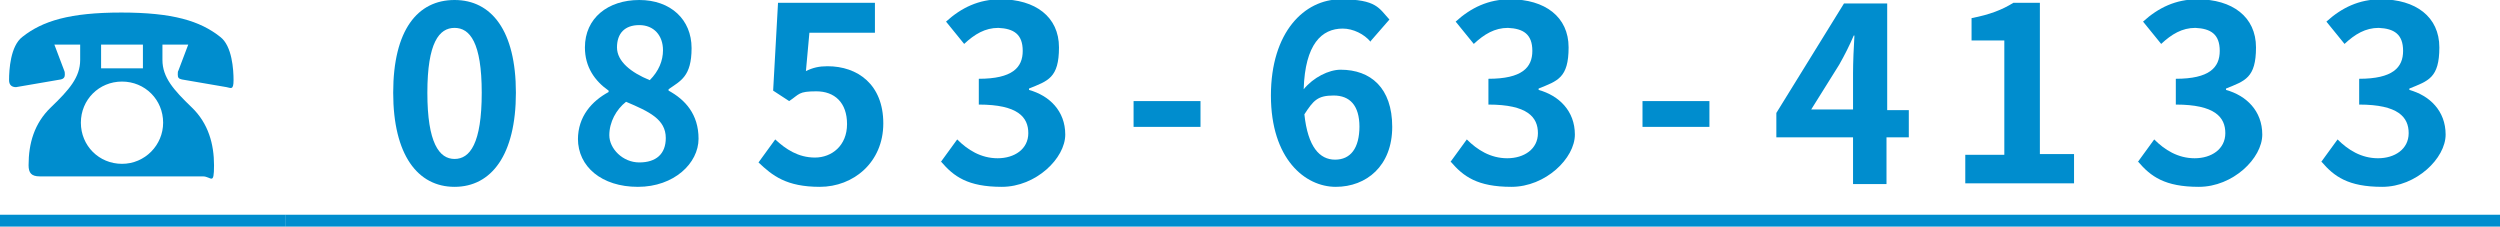 <?xml version="1.0" encoding="UTF-8"?>
<svg id="_レイヤー_2" data-name="レイヤー_2" xmlns="http://www.w3.org/2000/svg" width="358.6" height="32.5" viewBox="0 0 358.6 32.5">
  <defs>
    <style>
      .cls-1 {
        fill: #008dce;
      }
    </style>
  </defs>
  <g id="_レイヤー_3" data-name="レイヤー_3">
    <g>
      <path class="cls-1" d="M11.5,6.4h-3.7l1.4,3.7c.1.2.1.4.1.6,0,.3-.1.6-.6.7l-6.4,1.1c-.6,0-1-.3-1-1,0-1.5.2-4.9,1.9-6.2,2.9-2.3,6.8-3.5,14.2-3.5s11.3,1.2,14.2,3.5c1.7,1.3,1.9,4.7,1.9,6.2s-.4,1.1-1,1l-6.4-1.1c-.5-.1-.6-.3-.6-.7s0-.4.1-.6l1.4-3.7h-3.7v2.2c0,2.5,1.6,4.3,4.2,6.8,2.4,2.3,3.2,5.3,3.2,8.3s-.4,1.6-1.6,1.6H5.7c-1.2,0-1.6-.5-1.6-1.6,0-3.1.8-6,3.2-8.3,2.6-2.5,4.2-4.3,4.2-6.8v-2.2ZM23.4,17.6c0-3.3-2.6-5.9-5.9-5.9s-5.9,2.6-5.9,5.9,2.6,5.9,5.9,5.9,5.9-2.7,5.9-5.9ZM20.5,6.4h-6v3.4h6v-3.4Z"/>
      <path class="cls-1" d="M56.4,13.3c0-9,3.5-13.3,8.8-13.3s8.8,4.4,8.8,13.3-3.5,13.5-8.8,13.5-8.8-4.6-8.8-13.5ZM69.1,13.3c0-7.2-1.7-9.3-3.9-9.3s-3.9,2.1-3.9,9.3,1.7,9.5,3.9,9.5,3.9-2.2,3.9-9.5Z"/>
      <path class="cls-1" d="M82.9,20c0-3.3,2-5.5,4.4-6.8v-.2c-2-1.4-3.4-3.4-3.4-6.2,0-4.2,3.3-6.8,7.8-6.8s7.5,2.8,7.5,6.9-1.6,4.7-3.3,5.9v.2c2.4,1.3,4.3,3.4,4.3,6.9s-3.5,6.9-8.7,6.9-8.6-2.9-8.6-6.9ZM95.5,19.8c0-2.7-2.4-3.8-5.7-5.2-1.4,1.1-2.4,2.9-2.4,4.8s1.9,3.9,4.3,3.9,3.8-1.2,3.8-3.5ZM95.1,7.2c0-2.1-1.3-3.6-3.4-3.6s-3.2,1.2-3.2,3.2,2,3.6,4.7,4.7c1.3-1.3,1.9-2.8,1.9-4.3Z"/>
      <path class="cls-1" d="M108.8,23.3l2.4-3.3c1.5,1.4,3.3,2.6,5.7,2.6s4.6-1.7,4.6-4.8-1.8-4.7-4.4-4.7-2.4.4-3.9,1.4l-2.3-1.5.7-12.6h13.9v4.3h-9.4l-.5,5.5c1-.5,1.9-.7,3.1-.7,4.3,0,8,2.6,8,8.2s-4.3,9.1-9.1,9.1-6.8-1.6-8.8-3.5Z"/>
      <path class="cls-1" d="M134.9,23.3l2.4-3.3c1.5,1.5,3.4,2.7,5.8,2.7s4.4-1.3,4.4-3.6-1.5-4.1-7.1-4.1v-3.7c4.8,0,6.3-1.6,6.3-4s-1.3-3.2-3.5-3.3c-1.9,0-3.4.9-4.9,2.3l-2.6-3.2c2.2-2,4.7-3.2,7.8-3.2,5,0,8.4,2.5,8.4,6.9s-1.6,4.8-4.3,5.9v.2c2.9.8,5.2,3,5.2,6.4s-4.2,7.5-9.1,7.5-6.9-1.5-8.7-3.6Z"/>
      <path class="cls-1" d="M162.6,14.5h9.6v3.7h-9.6v-3.7Z"/>
      <path class="cls-1" d="M196.6,6c-.9-1.1-2.5-1.9-4-1.9-3,0-5.4,2.2-5.6,8.7,1.4-1.7,3.6-2.8,5.3-2.8,4.3,0,7.4,2.6,7.4,8.2s-3.7,8.6-8.1,8.6-9.3-4-9.3-13.1,4.8-13.8,10-13.8,5.5,1.3,7,2.9l-2.7,3.1ZM195,18.2c0-3.1-1.4-4.5-3.7-4.5s-2.9.7-4.2,2.7c.5,4.7,2.2,6.5,4.4,6.5s3.5-1.6,3.5-4.8Z"/>
      <path class="cls-1" d="M208,23.3l2.4-3.3c1.5,1.5,3.4,2.7,5.8,2.7s4.4-1.3,4.4-3.6-1.5-4.1-7.1-4.1v-3.7c4.8,0,6.3-1.6,6.3-4s-1.3-3.2-3.5-3.3c-1.9,0-3.4.9-4.9,2.3l-2.6-3.2c2.2-2,4.7-3.2,7.8-3.2,5,0,8.4,2.5,8.4,6.9s-1.6,4.8-4.3,5.9v.2c2.9.8,5.2,3,5.2,6.4s-4.2,7.5-9.1,7.5-6.9-1.5-8.7-3.6Z"/>
      <path class="cls-1" d="M235.6,14.5h9.6v3.7h-9.6v-3.7Z"/>
      <path class="cls-1" d="M273.7,19.7h-3.1v6.7h-4.8v-6.7h-11v-3.5l9.7-15.7h6.2v15.3h3.1v3.9ZM265.8,15.8v-5.3c0-1.5.1-3.9.2-5.4h-.1c-.6,1.4-1.3,2.8-2.1,4.2l-4,6.4h6Z"/>
      <path class="cls-1" d="M281.9,22.2h5.6V5.8h-4.7v-3.2c2.6-.5,4.4-1.2,6-2.2h3.8v21.7h4.9v4.2h-15.6v-4.2Z"/>
      <path class="cls-1" d="M306.6,23.3l2.4-3.3c1.5,1.5,3.4,2.7,5.8,2.7s4.4-1.3,4.4-3.6-1.5-4.1-7.1-4.1v-3.7c4.8,0,6.3-1.6,6.3-4s-1.3-3.2-3.5-3.3c-1.9,0-3.4.9-4.9,2.3l-2.6-3.2c2.2-2,4.7-3.2,7.8-3.2,5,0,8.4,2.5,8.4,6.9s-1.6,4.8-4.3,5.9v.2c2.9.8,5.2,3,5.2,6.4s-4.2,7.5-9.1,7.5-6.9-1.5-8.7-3.6Z"/>
      <path class="cls-1" d="M332.9,23.3l2.4-3.3c1.5,1.5,3.4,2.7,5.8,2.7s4.4-1.3,4.4-3.6-1.5-4.1-7.1-4.1v-3.7c4.8,0,6.3-1.6,6.3-4s-1.3-3.2-3.5-3.3c-1.9,0-3.4.9-4.9,2.3l-2.6-3.2c2.2-2,4.7-3.2,7.8-3.2,5,0,8.4,2.5,8.4,6.9s-1.6,4.8-4.3,5.9v.2c2.9.8,5.2,3,5.2,6.4s-4.2,7.5-9.1,7.5-6.9-1.5-8.7-3.6Z"/>
      <path class="cls-1" d="M0,32.5v-1.7h41v1.7H0Z"/>
      <path class="cls-1" d="M41,32.5v-1.7h317.6v1.7H41Z"/>
    </g>
  </g>
</svg>